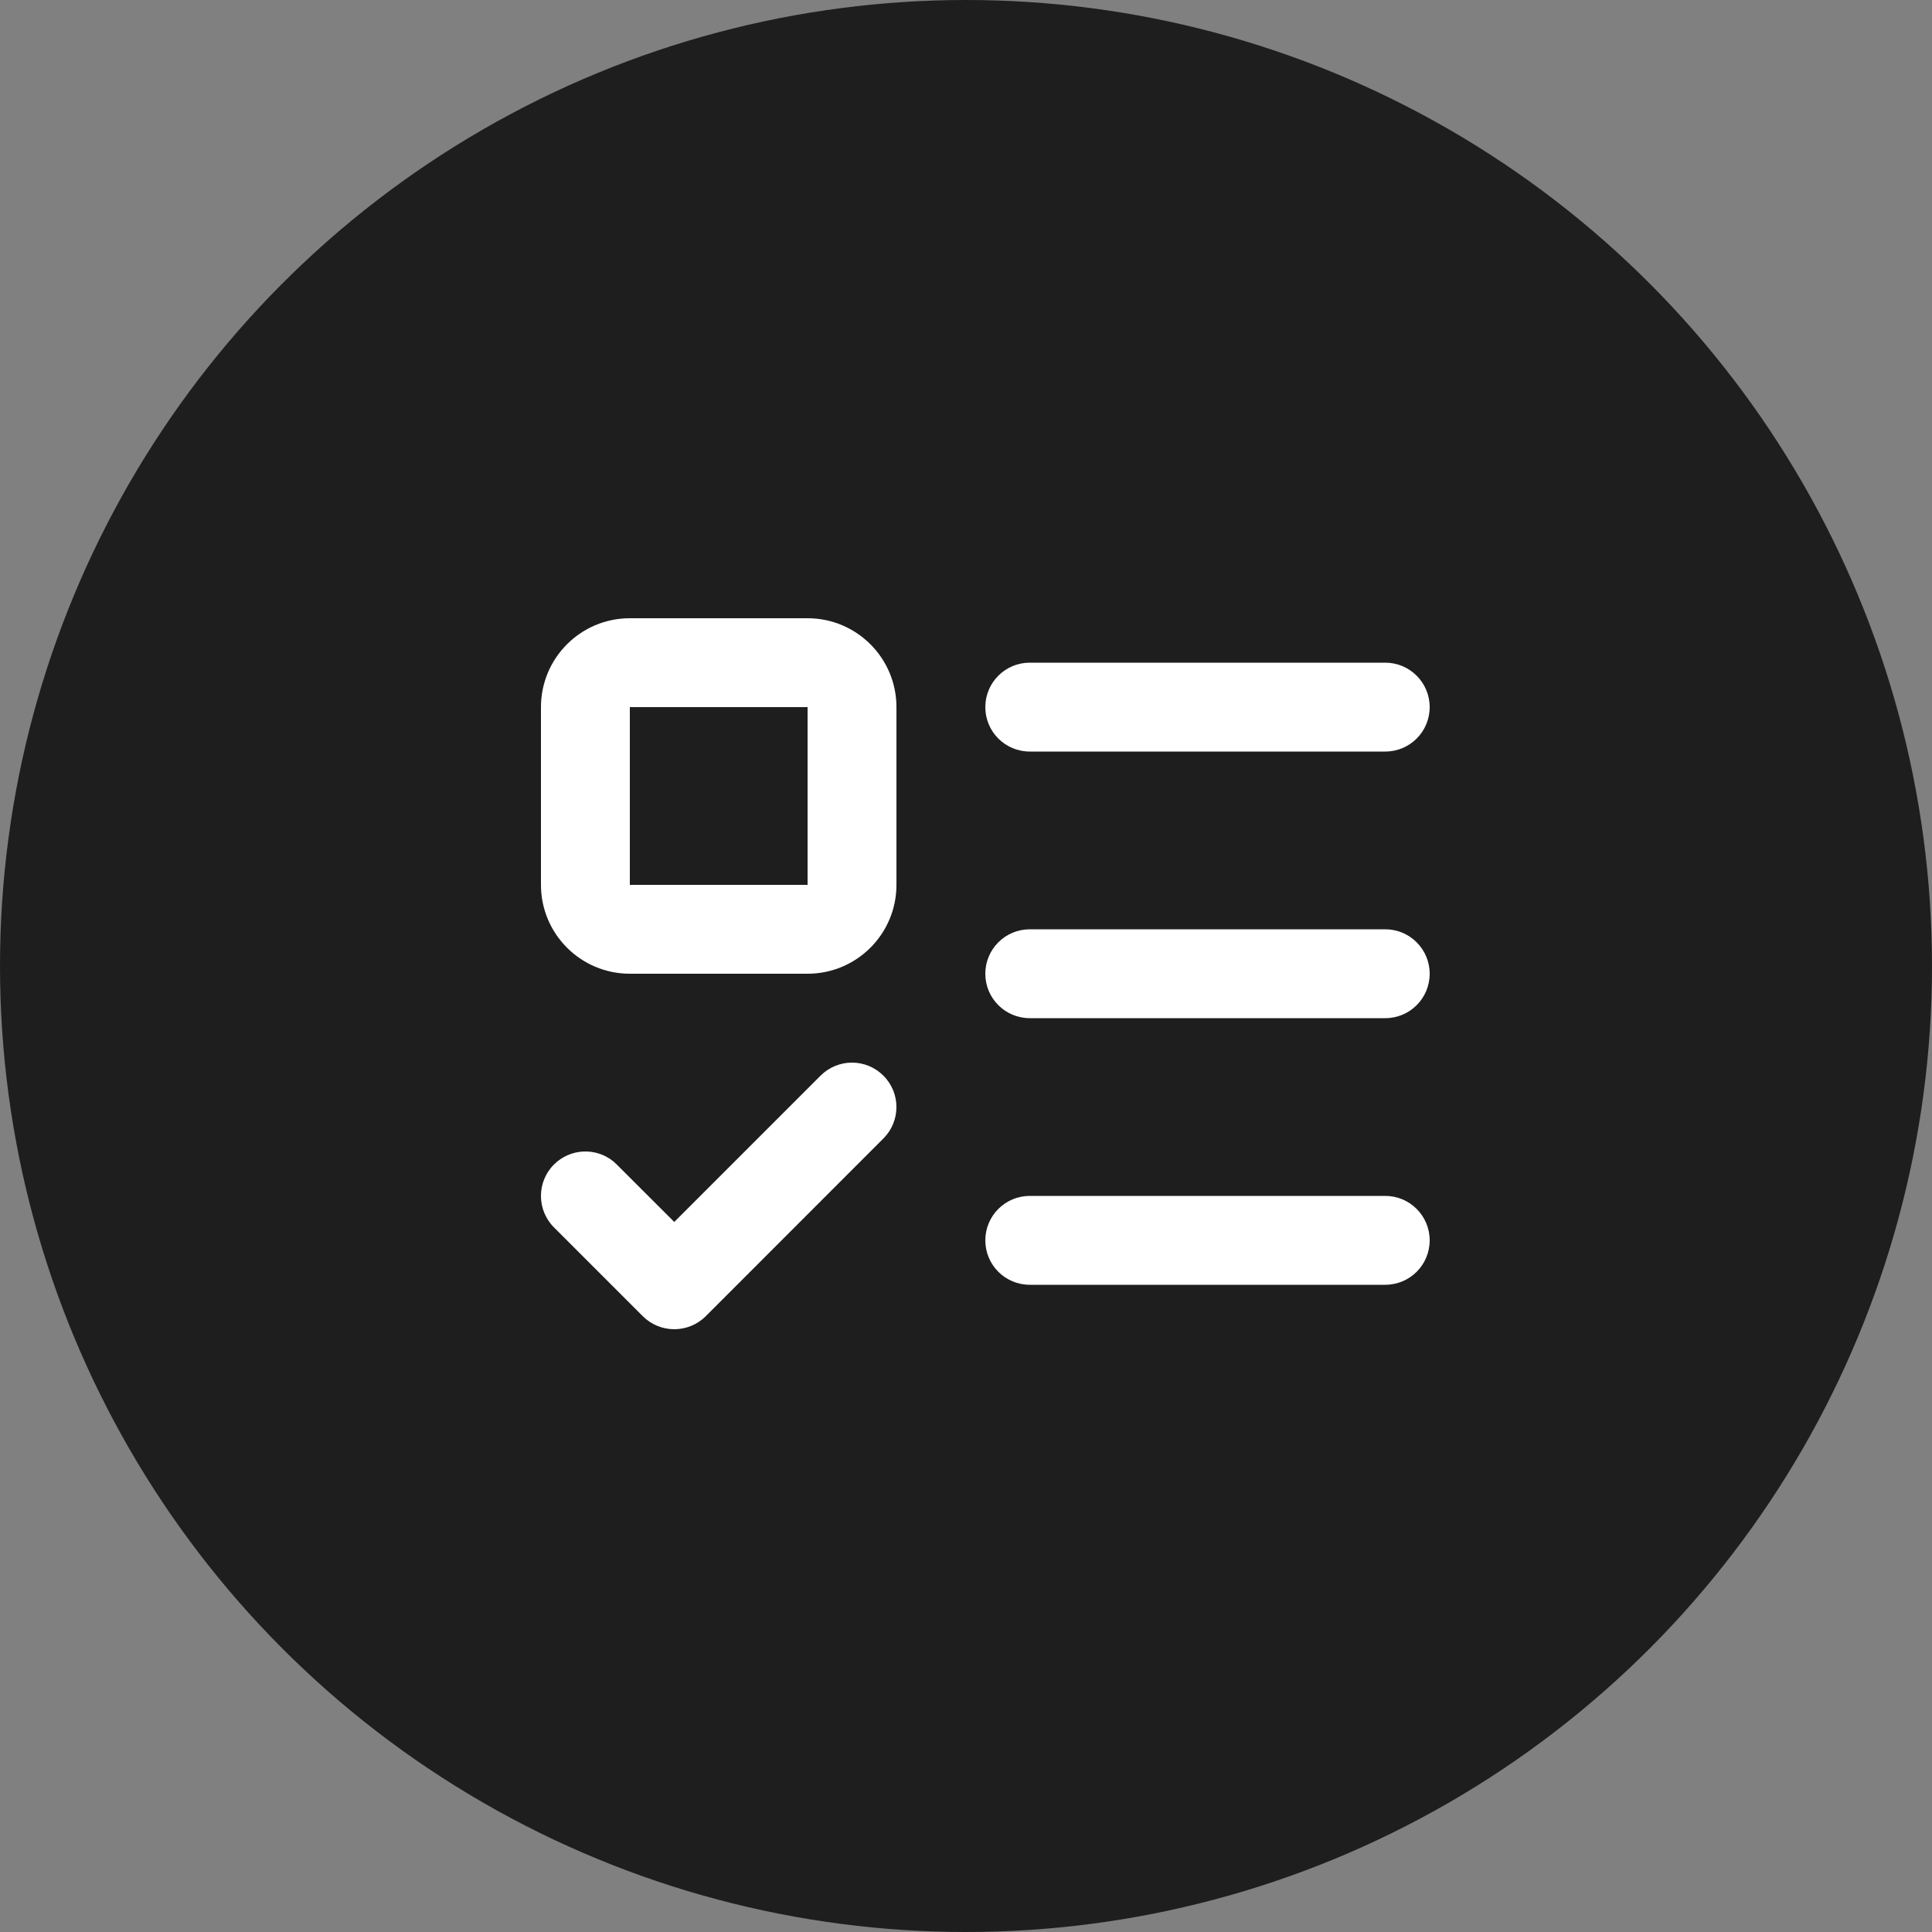 <svg width="25" height="25" viewBox="0 0 25 25" fill="none" xmlns="http://www.w3.org/2000/svg">
<rect x="0" y="0" width="25" height="25" fill="#808080" stroke="none"/>
<circle cx="12.5" cy="12.5" r="12.5" fill="#1E1E1E"/>
<path d="M8.15 9.15V11.45H10.45V9.15H8.15ZM11.6 11.45C11.6 12.085 11.085 12.6 10.45 12.6H8.15C7.515 12.6 7 12.085 7 11.45V9.15C7 8.515 7.515 8 8.15 8H10.45C11.085 8 11.6 8.515 11.6 9.15V11.45Z" fill="white"/>
<path d="M10.618 13.919C10.843 13.694 11.207 13.694 11.431 13.919C11.656 14.143 11.656 14.507 11.431 14.732L9.132 17.032C8.907 17.256 8.543 17.256 8.318 17.032L7.168 15.882C6.944 15.657 6.944 15.293 7.168 15.069C7.379 14.858 7.712 14.845 7.938 15.029L7.981 15.069L8.725 15.812L10.618 13.919ZM17.925 15.475C18.243 15.475 18.5 15.733 18.5 16.05C18.5 16.368 18.243 16.625 17.925 16.625H13.325C13.007 16.625 12.75 16.368 12.75 16.05C12.75 15.733 13.007 15.475 13.325 15.475H17.925ZM17.925 12.025C18.243 12.025 18.5 12.283 18.5 12.6C18.5 12.918 18.243 13.175 17.925 13.175H13.325C13.007 13.175 12.75 12.918 12.75 12.6C12.75 12.283 13.007 12.025 13.325 12.025H17.925ZM17.925 8.575C18.243 8.575 18.5 8.833 18.5 9.15C18.5 9.468 18.243 9.725 17.925 9.725H13.325C13.007 9.725 12.75 9.468 12.75 9.15C12.75 8.833 13.007 8.575 13.325 8.575H17.925Z" fill="white"/>
</svg>
